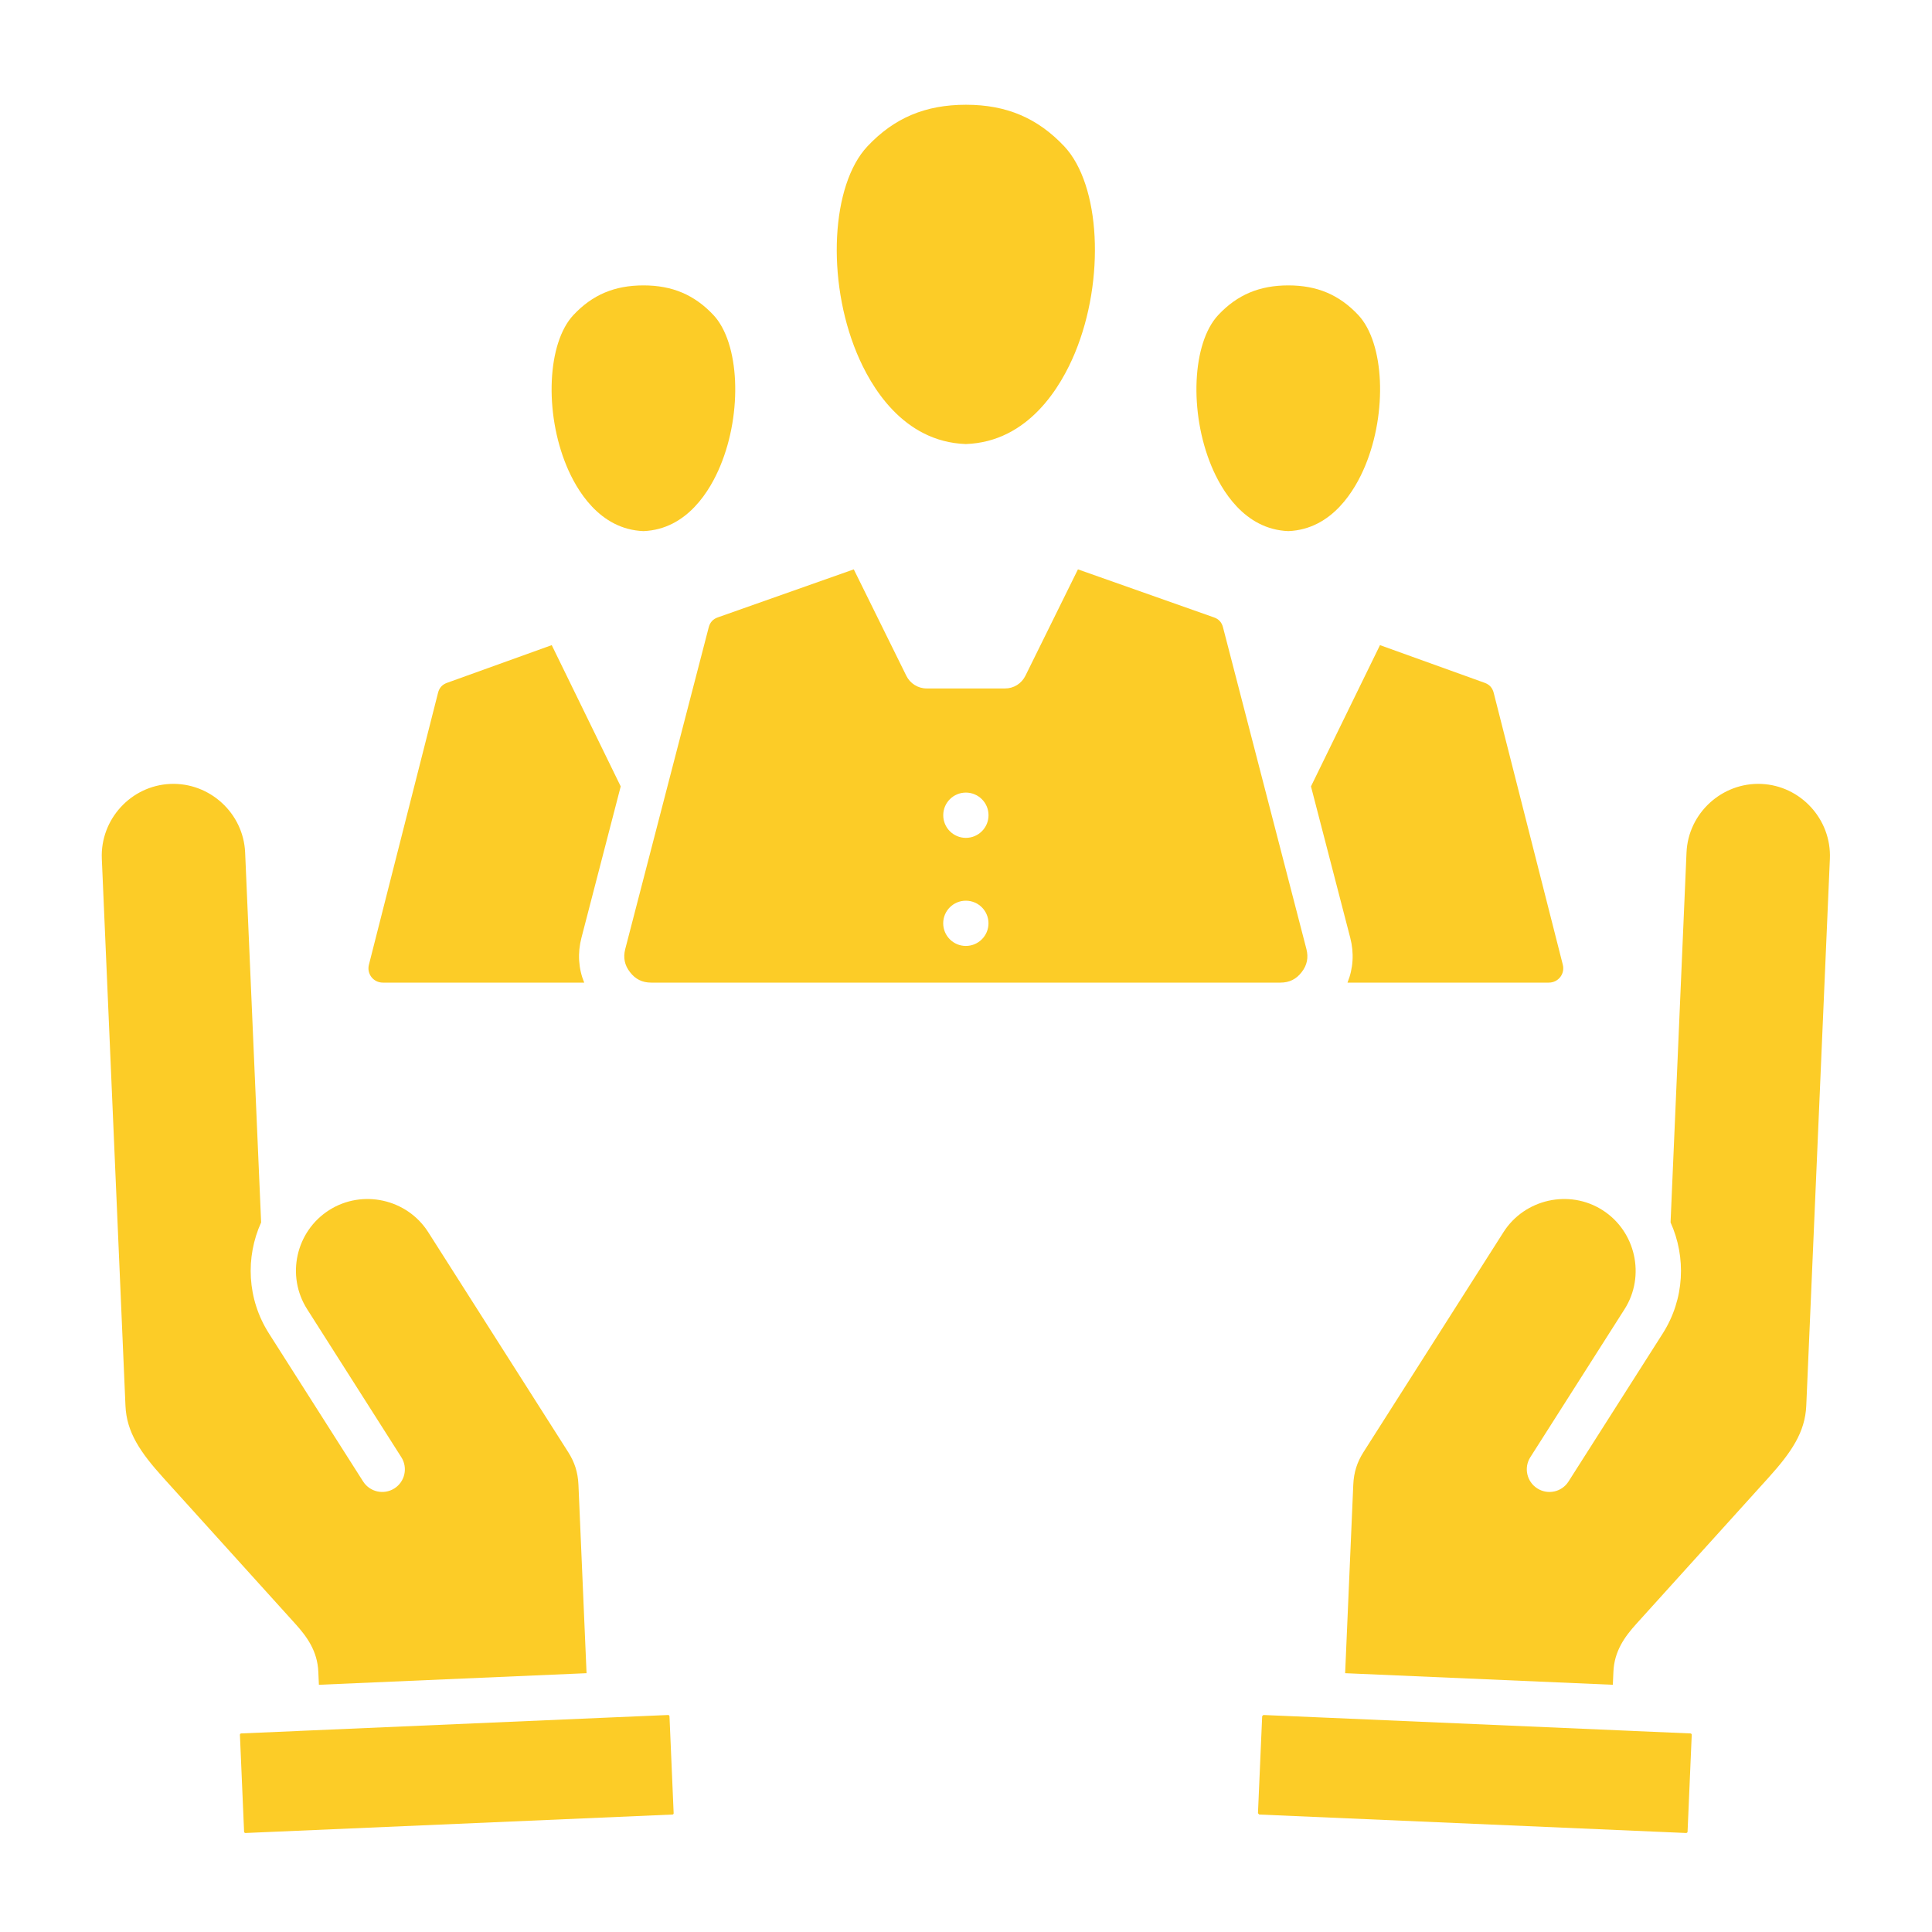 <svg width="50" height="50" viewBox="0 0 50 50" fill="none" xmlns="http://www.w3.org/2000/svg">
<path fill-rule="evenodd" clip-rule="evenodd" d="M14.704 37.579L11.082 31.888C10.535 31.028 9.378 30.771 8.518 31.318C7.655 31.868 7.399 33.018 7.949 33.882L10.386 37.712C10.56 37.984 10.48 38.347 10.207 38.52C9.933 38.694 9.572 38.613 9.398 38.341L6.961 34.511C6.391 33.617 6.351 32.536 6.758 31.636L6.344 22.062C6.3 21.045 5.427 20.245 4.409 20.288C3.391 20.331 2.591 21.206 2.635 22.224L3.247 36.38C3.276 37.066 3.629 37.584 4.227 38.246L7.648 42.03C7.941 42.355 8.215 42.727 8.238 43.265L8.253 43.602L15.18 43.302L14.97 38.421C14.955 38.105 14.874 37.846 14.704 37.579ZM31.528 8.153C30.852 8.875 30.771 10.665 31.351 12.06C31.605 12.672 32.201 13.701 33.341 13.745C34.48 13.701 35.075 12.672 35.329 12.06C35.909 10.665 35.828 8.875 35.152 8.153C34.662 7.63 34.087 7.386 33.343 7.386C32.596 7.386 32.021 7.627 31.528 8.153ZM22.173 9.135C22.527 9.991 23.365 11.434 24.996 11.492C26.626 11.434 27.464 9.991 27.819 9.135C28.607 7.233 28.48 4.783 27.542 3.786C26.851 3.053 26.044 2.711 24.999 2.711C23.95 2.711 23.143 3.05 22.45 3.786C21.512 4.783 21.384 7.233 22.173 9.135ZM14.663 12.06C14.917 12.672 15.512 13.701 16.652 13.745C17.792 13.701 18.387 12.672 18.64 12.06C19.221 10.665 19.139 8.875 18.464 8.153C17.973 7.63 17.398 7.386 16.654 7.386C15.907 7.386 15.333 7.627 14.84 8.153C14.164 8.875 14.083 10.665 14.663 12.06ZM15.048 24.269C14.944 24.667 14.97 25.066 15.119 25.43H9.909C9.663 25.43 9.486 25.203 9.548 24.965L11.336 17.931C11.368 17.801 11.445 17.716 11.571 17.671L14.279 16.696L16.064 20.352L15.048 24.269ZM33.81 24.562L31.651 16.234C31.618 16.105 31.54 16.02 31.414 15.977L27.897 14.735L26.537 17.49C26.488 17.588 26.414 17.671 26.321 17.729C26.228 17.787 26.121 17.817 26.012 17.817H23.981C23.759 17.817 23.555 17.69 23.456 17.49L22.096 14.735L18.579 15.977C18.453 16.02 18.376 16.105 18.342 16.234L16.181 24.562C16.124 24.784 16.164 24.98 16.305 25.16C16.444 25.342 16.624 25.43 16.852 25.43H33.138C33.367 25.43 33.547 25.342 33.686 25.16C33.827 24.98 33.867 24.784 33.81 24.562ZM24.996 23.31C25.319 23.31 25.582 23.572 25.582 23.895C25.582 24.219 25.319 24.481 24.996 24.481C24.673 24.481 24.41 24.219 24.41 23.895C24.41 23.572 24.672 23.31 24.996 23.31ZM25.583 21.098C25.583 21.422 25.32 21.684 24.997 21.684C24.674 21.684 24.411 21.422 24.411 21.098C24.411 20.774 24.673 20.512 24.997 20.512C25.32 20.512 25.583 20.774 25.583 21.098ZM34.873 25.43H40.083C40.329 25.43 40.506 25.203 40.445 24.965L38.657 17.931C38.624 17.801 38.548 17.716 38.422 17.671L35.714 16.696L33.928 20.352L34.944 24.269C35.048 24.667 35.021 25.066 34.873 25.43ZM34.812 43.302L35.023 38.421C35.037 38.105 35.119 37.846 35.288 37.579L38.91 31.888C39.457 31.029 40.614 30.77 41.473 31.318C42.333 31.866 42.59 33.023 42.043 33.882L39.605 37.712C39.431 37.984 39.513 38.347 39.785 38.52C40.058 38.694 40.42 38.614 40.593 38.341L43.031 34.511C43.6 33.617 43.64 32.536 43.234 31.636L43.647 22.062C43.691 21.045 44.565 20.244 45.583 20.288C46.601 20.332 47.401 21.205 47.357 22.224L46.746 36.38C46.716 37.066 46.363 37.584 45.765 38.246L42.344 42.03C42.051 42.355 41.778 42.727 41.755 43.265L41.74 43.602L34.812 43.302ZM32.665 44.414L32.556 46.926L32.587 46.96L43.64 47.438C43.657 47.435 43.673 47.423 43.674 47.407L43.782 44.895C43.782 44.879 43.767 44.862 43.751 44.861L42.276 44.798H42.272C42.272 44.797 42.271 44.797 42.271 44.797L34.175 44.447L32.696 44.384L32.665 44.414ZM15.816 44.447L7.719 44.797C7.718 44.797 7.718 44.797 7.718 44.798H7.715L6.24 44.861C6.223 44.862 6.209 44.879 6.209 44.895L6.317 47.407C6.318 47.423 6.337 47.438 6.35 47.438L17.404 46.96C17.407 46.96 17.417 46.959 17.426 46.949C17.435 46.938 17.434 46.93 17.434 46.926L17.326 44.414C17.325 44.398 17.307 44.385 17.293 44.384L15.816 44.447Z" fill="#FCCC27"/>
</svg>
